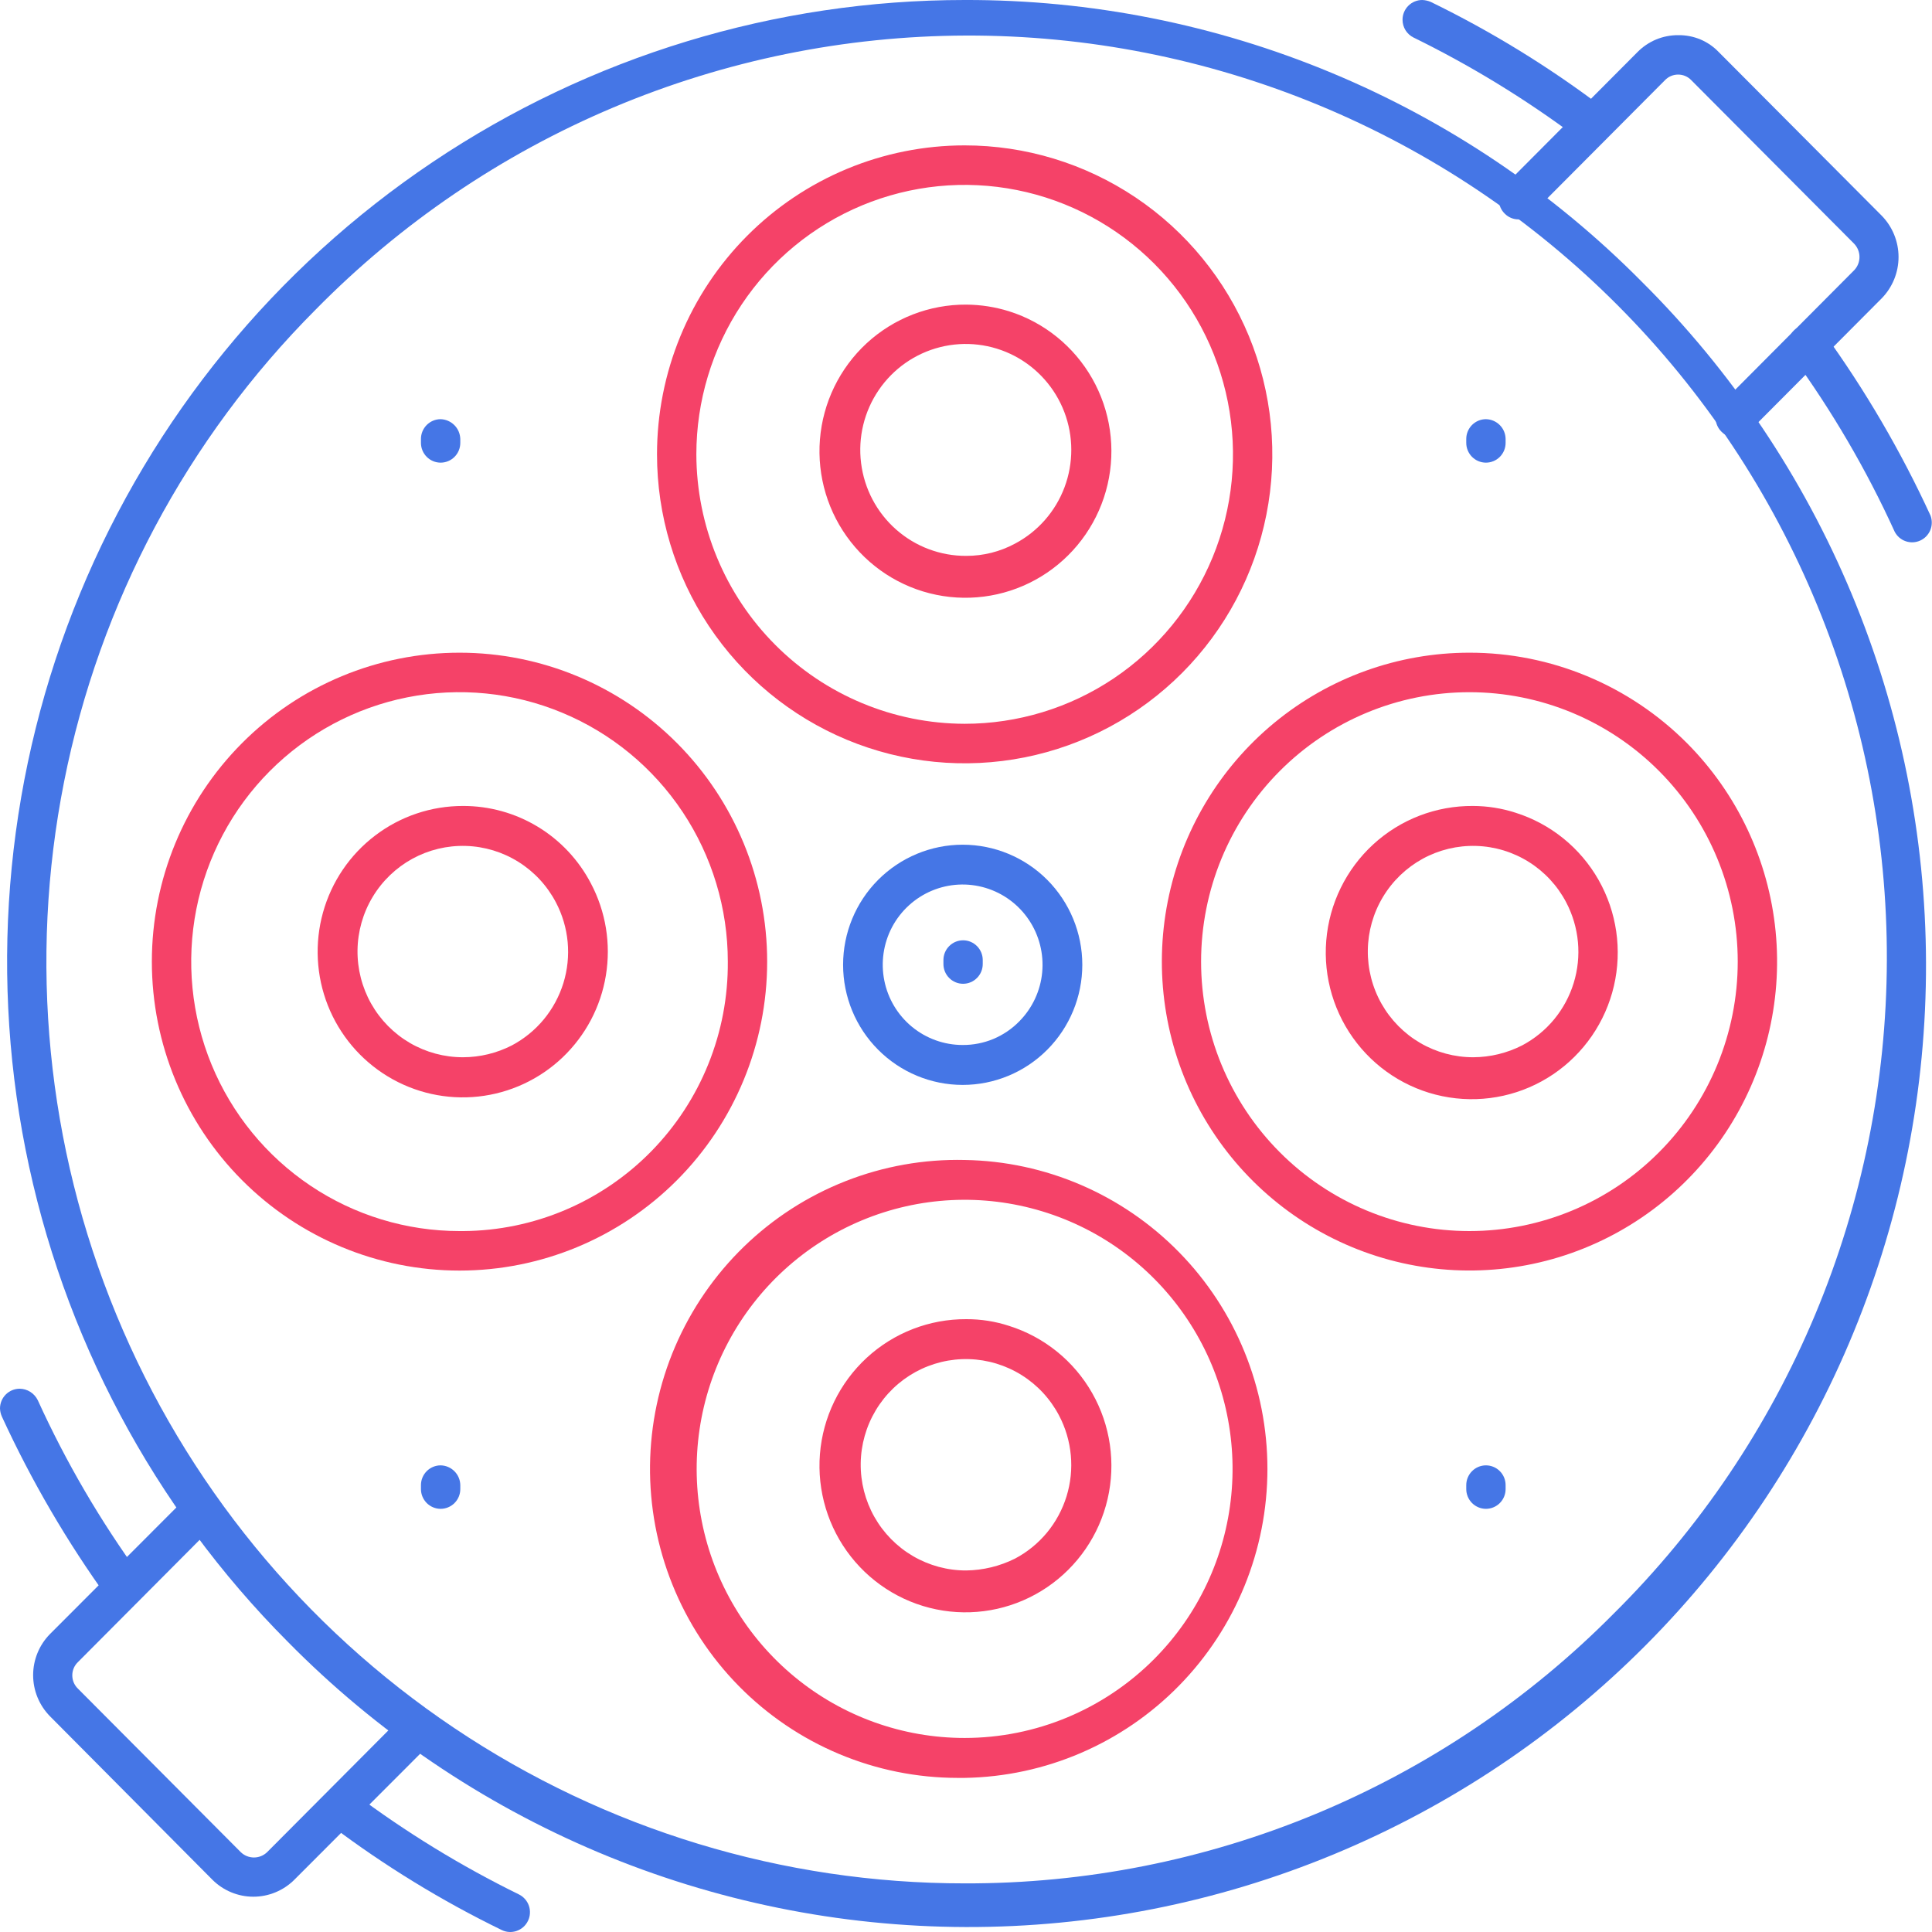 <svg width="60" height="60" viewBox="0 0 60 60" fill="none" xmlns="http://www.w3.org/2000/svg">
<g clip-path="url(#clip0_259_35)">
<path d="M45.634 20.27C43.424 20.27 41.282 21.04 39.574 22.448C37.866 23.856 36.697 25.816 36.266 27.993C35.835 30.17 36.169 32.429 37.211 34.387C38.253 36.344 39.939 37.878 41.981 38.727C44.023 39.576 46.295 39.688 48.41 39.044C50.524 38.399 52.351 37.038 53.579 35.193C54.807 33.347 55.36 31.131 55.143 28.922C54.926 26.714 53.953 24.649 52.391 23.079C51.503 22.188 50.45 21.482 49.291 21C48.131 20.517 46.889 20.269 45.634 20.27ZM45.634 38.232C43.424 38.232 41.305 37.351 39.742 35.781C38.179 34.212 37.301 32.084 37.301 29.864C37.301 27.645 38.179 25.517 39.742 23.947C41.305 22.378 43.424 21.497 45.634 21.497C47.844 21.497 49.964 22.378 51.526 23.947C53.089 25.517 53.967 27.645 53.967 29.864C53.967 32.084 53.089 34.212 51.526 35.781C49.964 37.351 47.844 38.232 45.634 38.232Z" fill="#F54268"/>
<path d="M29.897 26.233C28.912 26.233 27.968 26.626 27.271 27.325C26.574 28.025 26.183 28.973 26.183 29.963C26.183 30.952 26.574 31.901 27.271 32.6C27.968 33.3 28.912 33.693 29.897 33.693C30.883 33.693 31.827 33.3 32.524 32.6C33.22 31.901 33.612 30.952 33.612 29.963C33.612 28.973 33.22 28.025 32.524 27.325C31.827 26.626 30.883 26.233 29.897 26.233ZM29.897 32.453C29.324 32.454 28.767 32.254 28.323 31.889C27.88 31.524 27.575 31.016 27.463 30.451C27.35 29.886 27.436 29.299 27.705 28.79C27.975 28.282 28.412 27.883 28.941 27.661C29.471 27.439 30.061 27.409 30.61 27.575C31.16 27.741 31.635 28.093 31.955 28.571C32.275 29.049 32.42 29.624 32.366 30.198C32.312 30.771 32.061 31.308 31.657 31.717C31.428 31.952 31.154 32.138 30.852 32.265C30.549 32.391 30.225 32.455 29.897 32.453Z" fill="#4576E6"/>
<path d="M14.271 20.27C11.737 20.27 9.306 21.28 7.515 23.08C5.723 24.879 4.716 27.32 4.716 29.864C4.716 32.409 5.723 34.85 7.515 36.649C9.306 38.448 11.737 39.459 14.271 39.459C16.805 39.459 19.235 38.448 21.027 36.649C22.818 34.85 23.825 32.409 23.825 29.864C23.825 27.32 22.818 24.879 21.027 23.08C19.235 21.28 16.805 20.27 14.271 20.27ZM14.271 38.232C12.623 38.232 11.011 37.742 9.641 36.822C8.271 35.903 7.203 34.596 6.572 33.067C5.942 31.538 5.777 29.855 6.098 28.232C6.42 26.609 7.213 25.118 8.379 23.947C9.544 22.777 11.029 21.98 12.645 21.657C14.261 21.334 15.937 21.5 17.459 22.134C18.982 22.767 20.283 23.839 21.199 25.215C22.114 26.591 22.603 28.209 22.603 29.864C22.611 30.955 22.406 32.037 21.997 33.048C21.589 34.059 20.987 34.979 20.224 35.757C19.462 36.533 18.554 37.152 17.554 37.577C16.553 38.002 15.479 38.224 14.393 38.232H14.271Z" fill="#F54268"/>
<path d="M29.958 4.515C28.704 4.515 27.461 4.763 26.302 5.245C25.143 5.727 24.089 6.434 23.202 7.325C22.315 8.216 21.611 9.274 21.131 10.438C20.651 11.602 20.404 12.85 20.404 14.11C20.404 16.008 20.964 17.863 22.014 19.441C23.064 21.019 24.556 22.248 26.302 22.975C28.048 23.701 29.969 23.891 31.822 23.521C33.676 23.151 35.378 22.237 36.715 20.895C38.051 19.553 38.961 17.843 39.329 15.982C39.698 14.121 39.509 12.192 38.786 10.438C38.062 8.685 36.838 7.187 35.267 6.132C33.695 5.078 31.848 4.515 29.958 4.515ZM29.958 22.478C27.75 22.473 25.633 21.59 24.072 20.022C22.51 18.454 21.631 16.328 21.626 14.11C21.626 12.455 22.114 10.837 23.03 9.461C23.946 8.085 25.247 7.013 26.77 6.379C28.292 5.746 29.968 5.58 31.584 5.903C33.2 6.226 34.685 7.023 35.85 8.193C37.016 9.363 37.809 10.854 38.131 12.478C38.453 14.101 38.288 15.783 37.657 17.312C37.026 18.841 35.958 20.148 34.588 21.068C33.218 21.987 31.607 22.478 29.958 22.478Z" fill="#F54268"/>
<path d="M29.959 36.024C28.695 35.995 27.438 36.218 26.261 36.681C25.084 37.143 24.011 37.835 23.102 38.717C22.193 39.599 21.468 40.654 20.967 41.819C20.467 42.984 20.202 44.238 20.187 45.507C20.173 46.776 20.409 48.035 20.883 49.212C21.356 50.389 22.057 51.46 22.945 52.362C23.834 53.265 24.892 53.982 26.058 54.471C27.224 54.961 28.475 55.213 29.738 55.214H29.959C32.466 55.173 34.857 54.145 36.616 52.35C38.376 50.555 39.361 48.137 39.361 45.619C39.361 43.1 38.376 40.683 36.616 38.888C34.857 37.093 32.466 36.064 29.959 36.024ZM29.959 53.974C28.034 53.975 26.168 53.305 24.68 52.079C23.191 50.853 22.172 49.147 21.796 47.251C21.42 45.355 21.709 43.387 22.616 41.682C23.523 39.977 24.99 38.64 26.768 37.899C28.546 37.158 30.524 37.059 32.367 37.619C34.209 38.178 35.801 39.362 36.872 40.969C37.943 42.575 38.426 44.505 38.239 46.429C38.053 48.353 37.207 50.152 35.847 51.52C34.286 53.09 32.168 53.973 29.959 53.974Z" fill="#F54268"/>
<path d="M46.147 45.508C45.985 45.508 45.83 45.573 45.715 45.688C45.601 45.803 45.536 45.959 45.536 46.122V46.245C45.536 46.407 45.601 46.563 45.715 46.678C45.83 46.793 45.985 46.858 46.147 46.858C46.309 46.858 46.465 46.793 46.579 46.678C46.694 46.563 46.758 46.407 46.758 46.245V46.122C46.758 45.959 46.694 45.803 46.579 45.688C46.465 45.573 46.309 45.508 46.147 45.508Z" fill="#4576E6"/>
<path d="M13.684 45.508C13.522 45.508 13.367 45.573 13.252 45.688C13.138 45.803 13.073 45.959 13.073 46.122V46.245C13.073 46.407 13.138 46.563 13.252 46.678C13.367 46.793 13.522 46.858 13.684 46.858C13.846 46.858 14.002 46.793 14.116 46.678C14.231 46.563 14.295 46.407 14.295 46.245V46.122C14.293 45.96 14.227 45.805 14.113 45.691C13.999 45.576 13.845 45.511 13.684 45.508Z" fill="#4576E6"/>
<path d="M46.147 13.018C45.985 13.018 45.83 13.083 45.715 13.198C45.601 13.313 45.536 13.469 45.536 13.632V13.754C45.536 13.917 45.601 14.073 45.715 14.188C45.83 14.303 45.985 14.368 46.147 14.368C46.309 14.368 46.465 14.303 46.579 14.188C46.694 14.073 46.758 13.917 46.758 13.754V13.632C46.756 13.47 46.691 13.315 46.577 13.201C46.462 13.086 46.309 13.021 46.147 13.018Z" fill="#4576E6"/>
<path d="M29.91 29.202C29.747 29.202 29.592 29.267 29.478 29.382C29.363 29.497 29.299 29.653 29.299 29.815V29.938C29.299 30.101 29.363 30.257 29.478 30.372C29.592 30.487 29.747 30.552 29.91 30.552C30.072 30.552 30.227 30.487 30.341 30.372C30.456 30.257 30.52 30.101 30.52 29.938V29.815C30.52 29.653 30.456 29.497 30.341 29.382C30.227 29.267 30.072 29.202 29.91 29.202Z" fill="#4576E6"/>
<path d="M13.684 13.018C13.522 13.018 13.367 13.083 13.252 13.198C13.138 13.313 13.073 13.469 13.073 13.632V13.754C13.073 13.917 13.138 14.073 13.252 14.188C13.367 14.303 13.522 14.368 13.684 14.368C13.846 14.368 14.002 14.303 14.116 14.188C14.231 14.073 14.295 13.917 14.295 13.754V13.632C14.29 13.47 14.225 13.317 14.111 13.203C13.997 13.089 13.845 13.023 13.684 13.018Z" fill="#4576E6"/>
<path d="M52.122 1.092C51.886 1.09 51.651 1.136 51.433 1.226C51.215 1.317 51.017 1.451 50.851 1.62L46.721 5.767C46.665 5.825 46.621 5.893 46.591 5.968C46.561 6.043 46.546 6.124 46.547 6.205C46.548 6.286 46.565 6.366 46.597 6.44C46.629 6.514 46.676 6.582 46.734 6.638C46.846 6.75 46.997 6.813 47.155 6.813C47.313 6.813 47.465 6.75 47.577 6.638L51.706 2.491C51.76 2.435 51.823 2.391 51.893 2.361C51.964 2.331 52.039 2.316 52.116 2.316C52.192 2.316 52.268 2.331 52.338 2.361C52.408 2.391 52.472 2.435 52.525 2.491L57.583 7.57C57.689 7.681 57.748 7.828 57.748 7.981C57.748 8.135 57.689 8.282 57.583 8.392L53.454 12.54C53.397 12.598 53.353 12.666 53.323 12.741C53.293 12.816 53.278 12.897 53.279 12.978C53.28 13.059 53.297 13.139 53.329 13.213C53.361 13.287 53.408 13.355 53.466 13.411C53.578 13.523 53.729 13.586 53.887 13.586C54.045 13.586 54.197 13.523 54.309 13.411L58.439 9.264C58.773 8.922 58.961 8.461 58.961 7.981C58.961 7.502 58.773 7.041 58.439 6.699L53.38 1.62C53.218 1.45 53.022 1.315 52.806 1.224C52.589 1.134 52.356 1.089 52.122 1.092Z" fill="#4576E6"/>
<path d="M44.168 -2.28882e-05C44.006 -2.28882e-05 43.851 0.065 43.736 0.18C43.621 0.295 43.557 0.451 43.557 0.613C43.557 0.728 43.589 0.841 43.649 0.939C43.71 1.036 43.796 1.115 43.899 1.166C45.695 2.046 47.405 3.094 49.006 4.294C49.136 4.392 49.299 4.434 49.459 4.411C49.62 4.388 49.764 4.302 49.862 4.172C49.959 4.042 50.001 3.878 49.978 3.717C49.955 3.556 49.869 3.41 49.739 3.313C48.08 2.06 46.304 0.971 44.437 0.061C44.352 0.024 44.261 0.003 44.168 -2.28882e-05Z" fill="#4576E6"/>
<path d="M56.142 10.086C55.98 10.086 55.824 10.15 55.71 10.265C55.595 10.38 55.531 10.537 55.531 10.699C55.528 10.829 55.571 10.955 55.653 11.055C56.897 12.762 57.966 14.591 58.842 16.515C58.914 16.653 59.036 16.758 59.184 16.809C59.331 16.86 59.491 16.852 59.633 16.788C59.775 16.724 59.887 16.608 59.947 16.464C60.006 16.32 60.009 16.158 59.954 16.012C59.037 14.018 57.928 12.12 56.642 10.343C56.586 10.263 56.511 10.197 56.424 10.152C56.337 10.107 56.24 10.085 56.142 10.086Z" fill="#4576E6"/>
<path d="M6.109 46.428C6.029 46.427 5.949 46.443 5.876 46.475C5.802 46.507 5.736 46.553 5.681 46.612L1.552 50.747C1.217 51.087 1.029 51.546 1.029 52.023C1.029 52.501 1.217 52.96 1.552 53.3L6.598 58.379C6.936 58.715 7.393 58.904 7.868 58.904C8.344 58.904 8.801 58.715 9.139 58.379L13.281 54.232C13.382 54.106 13.43 53.946 13.414 53.785C13.398 53.624 13.319 53.476 13.195 53.373C13.087 53.285 12.951 53.236 12.81 53.236C12.67 53.236 12.534 53.285 12.426 53.373L8.296 57.52C8.186 57.627 8.039 57.686 7.887 57.686C7.734 57.686 7.587 57.627 7.477 57.52L2.419 52.441C2.364 52.387 2.32 52.324 2.29 52.253C2.26 52.182 2.245 52.106 2.245 52.03C2.245 51.953 2.26 51.877 2.29 51.806C2.32 51.736 2.364 51.672 2.419 51.619L6.549 47.471C6.661 47.354 6.723 47.198 6.723 47.036C6.723 46.873 6.661 46.718 6.549 46.6C6.429 46.489 6.272 46.427 6.109 46.428Z" fill="#4576E6"/>
<path d="M10.642 55.582C10.48 55.582 10.325 55.646 10.21 55.761C10.095 55.876 10.031 56.032 10.031 56.195C10.029 56.291 10.05 56.385 10.093 56.471C10.135 56.556 10.198 56.63 10.275 56.686C11.934 57.939 13.71 59.028 15.578 59.937C15.65 59.973 15.729 59.994 15.809 59.999C15.889 60.004 15.969 59.993 16.045 59.967C16.121 59.94 16.192 59.899 16.252 59.846C16.312 59.792 16.361 59.728 16.396 59.655C16.432 59.583 16.453 59.504 16.457 59.423C16.462 59.343 16.452 59.262 16.426 59.186C16.399 59.109 16.359 59.039 16.305 58.978C16.252 58.918 16.188 58.869 16.116 58.833C14.32 57.952 12.61 56.905 11.008 55.704C10.9 55.629 10.773 55.587 10.642 55.582Z" fill="#4576E6"/>
<path d="M0.611 43.128C0.449 43.128 0.293 43.193 0.179 43.308C0.064 43.423 0 43.579 0 43.742C0.003 43.831 0.024 43.918 0.061 43.999C0.978 45.993 2.087 47.891 3.372 49.668C3.471 49.796 3.617 49.88 3.777 49.9C3.937 49.921 4.099 49.877 4.227 49.778C4.352 49.683 4.436 49.543 4.461 49.388C4.486 49.233 4.45 49.074 4.362 48.944C3.117 47.237 2.049 45.408 1.173 43.484C1.121 43.378 1.041 43.289 0.942 43.226C0.843 43.163 0.728 43.129 0.611 43.128Z" fill="#4576E6"/>
<path d="M30.007 40.968C28.864 40.962 27.76 41.39 26.917 42.167C26.075 42.944 25.556 44.011 25.464 45.156C25.373 46.301 25.715 47.438 26.424 48.34C27.132 49.242 28.154 49.841 29.284 50.018C30.414 50.195 31.569 49.937 32.517 49.294C33.465 48.652 34.137 47.674 34.397 46.555C34.657 45.437 34.486 44.261 33.919 43.264C33.352 42.266 32.43 41.521 31.339 41.177C30.909 41.036 30.459 40.966 30.007 40.968ZM30.007 48.772C29.428 48.774 28.858 48.62 28.357 48.328C27.856 48.036 27.441 47.615 27.155 47.109C26.869 46.603 26.723 46.029 26.73 45.447C26.738 44.865 26.899 44.296 27.198 43.797C27.497 43.298 27.922 42.889 28.431 42.609C28.94 42.331 29.513 42.192 30.093 42.209C30.672 42.226 31.236 42.397 31.728 42.705C32.22 43.013 32.621 43.447 32.891 43.962C33.092 44.344 33.215 44.762 33.255 45.192C33.295 45.622 33.25 46.055 33.123 46.468C32.996 46.88 32.789 47.264 32.515 47.596C32.24 47.928 31.903 48.203 31.522 48.404C31.051 48.639 30.534 48.765 30.007 48.772Z" fill="#F54268"/>
<path d="M30.007 9.46C28.864 9.454 27.76 9.882 26.917 10.658C26.075 11.435 25.556 12.503 25.464 13.648C25.373 14.793 25.715 15.93 26.424 16.831C27.132 17.733 28.154 18.333 29.284 18.51C30.414 18.687 31.569 18.428 32.517 17.786C33.465 17.144 34.137 16.165 34.397 15.047C34.657 13.928 34.486 12.752 33.919 11.755C33.352 10.758 32.43 10.012 31.339 9.668C30.908 9.533 30.459 9.463 30.007 9.46ZM30.007 17.263C29.206 17.267 28.432 16.976 27.83 16.445C27.228 15.914 26.841 15.18 26.742 14.382C26.642 13.584 26.837 12.777 27.29 12.113C27.742 11.45 28.421 10.975 29.198 10.78C29.975 10.585 30.797 10.683 31.507 11.054C32.217 11.426 32.767 12.046 33.054 12.797C33.34 13.549 33.342 14.379 33.06 15.132C32.778 15.885 32.231 16.508 31.522 16.883C31.056 17.134 30.536 17.264 30.007 17.263Z" fill="#F54268"/>
<path d="M14.38 25.03C13.395 25.028 12.436 25.35 11.651 25.948C10.865 26.545 10.296 27.384 10.031 28.338C9.766 29.291 9.819 30.305 10.182 31.225C10.546 32.144 11.2 32.919 12.044 33.43C12.887 33.941 13.875 34.16 14.854 34.054C15.834 33.948 16.752 33.522 17.468 32.842C18.184 32.161 18.658 31.265 18.817 30.288C18.977 29.311 18.813 28.309 18.351 27.435C17.972 26.708 17.401 26.099 16.701 25.675C16.001 25.251 15.198 25.028 14.38 25.03ZM14.38 32.834C13.801 32.835 13.231 32.682 12.73 32.39C12.229 32.098 11.814 31.677 11.528 31.171C11.242 30.664 11.096 30.091 11.103 29.509C11.111 28.927 11.272 28.357 11.571 27.859C11.87 27.36 12.296 26.95 12.804 26.671C13.313 26.392 13.886 26.254 14.466 26.271C15.045 26.288 15.61 26.459 16.101 26.767C16.593 27.075 16.994 27.509 17.264 28.024C17.465 28.406 17.589 28.824 17.629 29.254C17.669 29.683 17.624 30.117 17.497 30.53C17.369 30.942 17.163 31.325 16.888 31.658C16.613 31.99 16.276 32.264 15.896 32.466C15.427 32.706 14.907 32.833 14.38 32.834Z" fill="#F54268"/>
<path d="M45.744 25.03C44.6 25.021 43.494 25.446 42.649 26.221C41.804 26.997 41.282 28.064 41.188 29.209C41.094 30.355 41.435 31.494 42.142 32.397C42.849 33.301 43.871 33.903 45.002 34.081C46.132 34.26 47.288 34.003 48.238 33.361C49.187 32.719 49.86 31.741 50.121 30.622C50.382 29.502 50.212 28.326 49.645 27.327C49.078 26.329 48.156 25.583 47.064 25.239C46.637 25.101 46.192 25.031 45.744 25.03ZM45.756 32.834C45.177 32.835 44.607 32.682 44.106 32.39C43.605 32.098 43.19 31.677 42.904 31.171C42.618 30.664 42.471 30.091 42.479 29.509C42.486 28.927 42.648 28.357 42.947 27.859C43.246 27.36 43.672 26.95 44.18 26.671C44.689 26.392 45.262 26.254 45.842 26.271C46.421 26.288 46.985 26.459 47.477 26.767C47.969 27.075 48.37 27.509 48.64 28.024C48.84 28.406 48.964 28.824 49.004 29.254C49.044 29.683 48.999 30.117 48.872 30.53C48.745 30.942 48.538 31.325 48.264 31.658C47.989 31.99 47.652 32.264 47.271 32.466C46.802 32.705 46.283 32.831 45.756 32.834Z" fill="#F54268"/>
<path d="M29.959 1.90735e-05C24.077 -9.15527e-05 18.327 1.751 13.437 5.033C8.546 8.314 4.735 12.978 2.484 18.435C0.233 23.892 -0.355 29.897 0.792 35.69C1.94 41.483 4.772 46.804 8.931 50.98C11.687 53.779 14.966 56.003 18.581 57.525C22.195 59.046 26.074 59.835 29.993 59.846C33.912 59.857 37.795 59.09 41.418 57.589C45.041 56.088 48.333 53.883 51.104 51.1C53.876 48.316 56.072 45.011 57.566 41.373C59.061 37.734 59.825 33.835 59.814 29.899C59.803 25.963 59.017 22.069 57.502 18.439C55.987 14.809 53.772 11.516 50.986 8.748C48.231 5.966 44.954 3.76 41.345 2.259C37.736 0.757 33.865 -0.011 29.959 1.90735e-05ZM29.959 58.49C24.319 58.493 18.805 56.816 14.115 53.671C9.425 50.526 5.769 46.054 3.611 40.822C1.452 35.59 0.888 29.832 1.99 24.278C3.091 18.723 5.809 13.622 9.799 9.619C12.44 6.933 15.584 4.797 19.051 3.336C22.517 1.875 26.237 1.116 29.996 1.104C33.756 1.092 37.48 1.827 40.956 3.266C44.431 4.705 47.589 6.82 50.247 9.49C52.906 12.159 55.012 15.33 56.445 18.821C57.878 22.311 58.61 26.051 58.598 29.826C58.586 33.602 57.83 37.337 56.375 40.818C54.92 44.299 52.793 47.457 50.118 50.109C47.477 52.776 44.335 54.889 40.874 56.328C37.414 57.766 33.704 58.501 29.959 58.49Z" fill="#4576E6"/>
</g>
<defs>
<clipPath id="clip0_259_35">
<rect width="60" height="60" fill="white" transform="matrix(1 0 0 -1 0 60)"/>
</clipPath>
</defs>
</svg>
